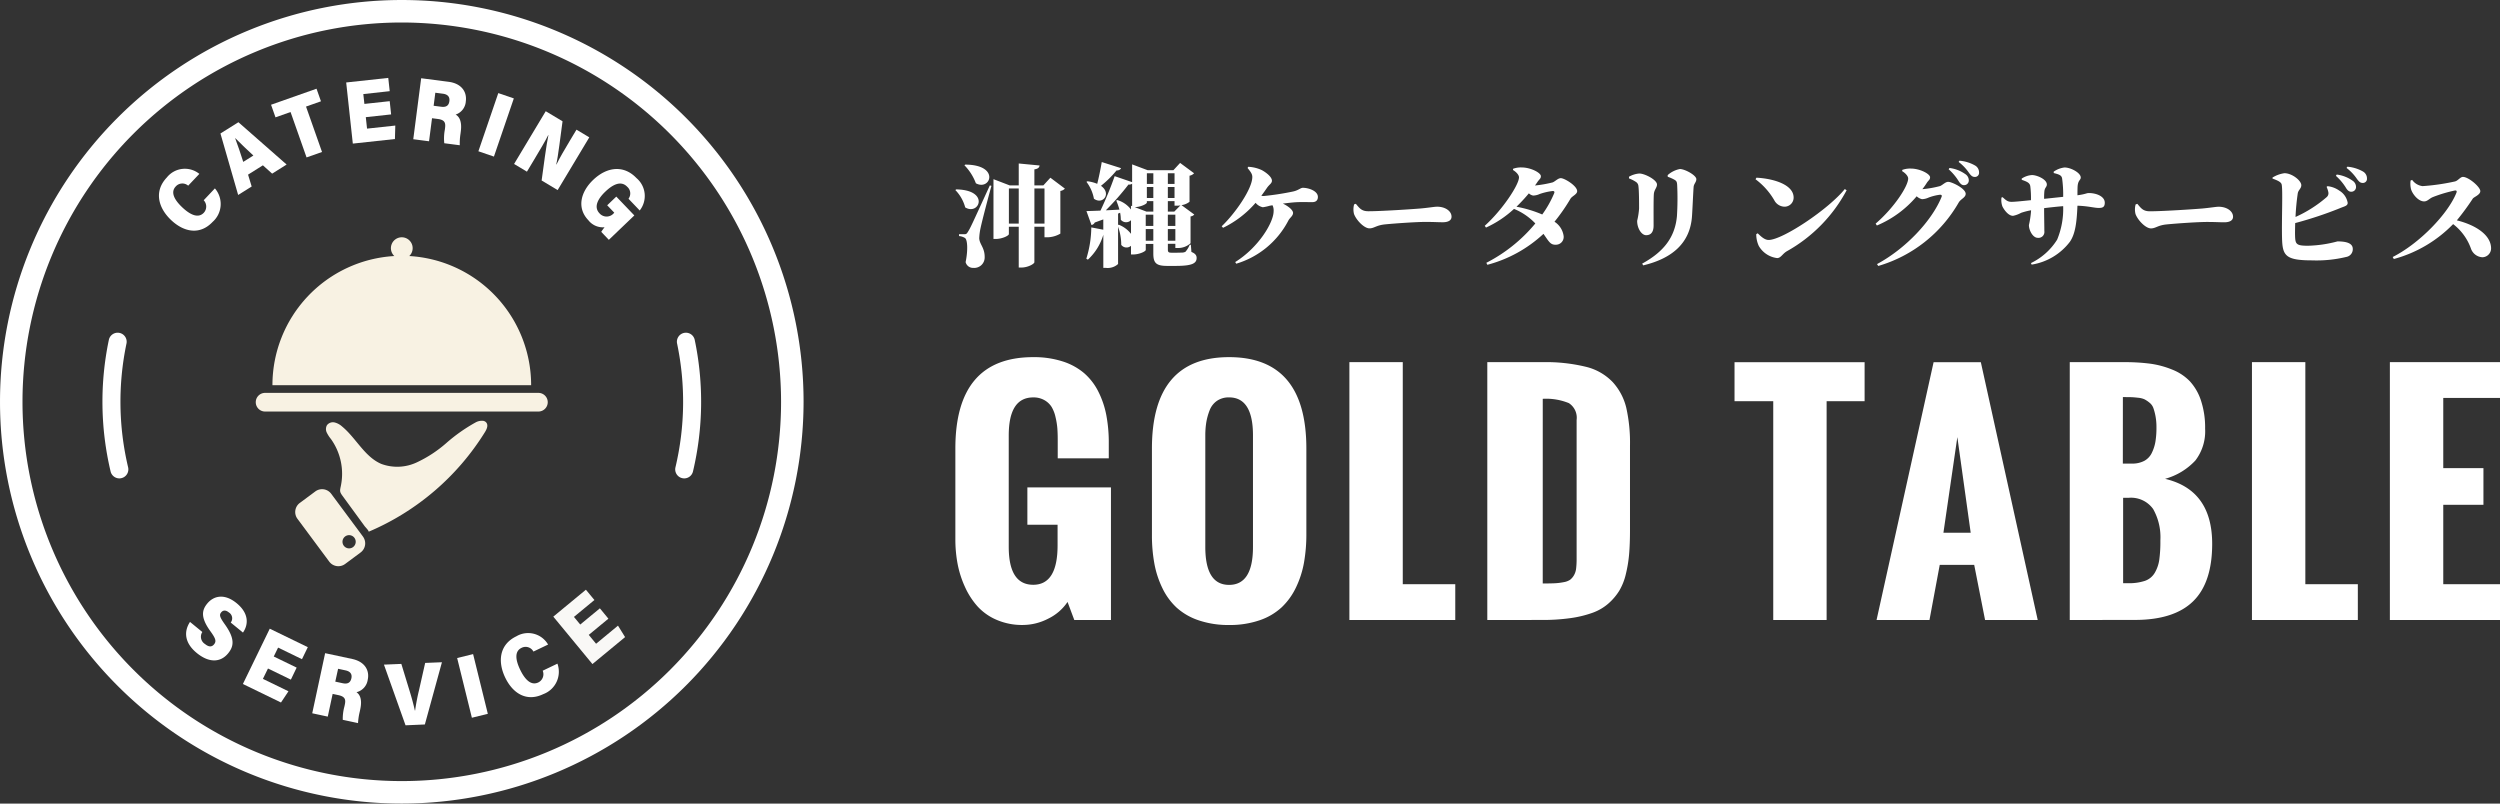 <svg xmlns="http://www.w3.org/2000/svg" width="345" height="110.893" viewBox="0 0 345 110.893">
  <rect x="0" y="0" width="345" height="110.893" fill="#333333" stroke="none"/>
  <g id="logo" transform="translate(-185 -195)">
    <g id="logo_mark" transform="translate(185 195)">
      <path id="パス_21" data-name="パス 21" d="M457.418,244.89a1.244,1.244,0,0,1-1.209-1.531,39.184,39.184,0,0,0,.226-17.074,1.242,1.242,0,1,1,2.432-.511,41.656,41.656,0,0,1-.241,18.162,1.243,1.243,0,0,1-1.207.955" transform="translate(-362.996 -178.872)" fill="#fff"/>
      <path id="パス_22" data-name="パス 22" d="M71.546,244.89a1.243,1.243,0,0,1-1.208-.955,41.672,41.672,0,0,1-.241-18.161,1.242,1.242,0,0,1,2.432.511,39.175,39.175,0,0,0,.226,17.074,1.244,1.244,0,0,1-1.21,1.531" transform="translate(-55.075 -178.872)" fill="#fff"/>
      <path id="パス_23" data-name="パス 23" d="M55.446,110.893a55.446,55.446,0,1,1,55.447-55.446,55.509,55.509,0,0,1-55.447,55.446m0-107.787a52.341,52.341,0,1,0,52.341,52.341A52.4,52.4,0,0,0,55.446,3.106" fill="#fff"/>
      <path id="パス_24" data-name="パス 24" d="M115.1,116.723a3.3,3.3,0,0,1-.32,4.63c-1.736,1.835-3.938,1.432-5.726-.261-1.745-1.652-2.413-3.944-.592-5.87a3.179,3.179,0,0,1,4.492-.5l-1.542,1.629a1.217,1.217,0,0,0-1.717.11c-.755.8-.179,1.859.9,2.878.977.925,2.157,1.612,2.972.75a1.265,1.265,0,0,0-.013-1.729Z" transform="translate(-85.444 -90.726)" fill="#fff"/>
      <path id="パス_25" data-name="パス 25" d="M152.742,89.81l.5,1.635-1.865,1.17-2.444-8.484,2.478-1.555,6.654,5.841-2,1.255-1.274-1.149Zm.735-2.637c-1.015-.937-1.9-1.783-2.484-2.392l-.026.016c.335.87.728,2.052,1.112,3.252Z" transform="translate(-118.511 -65.709)" fill="#fff"/>
      <path id="パス_26" data-name="パス 26" d="M185.814,63.15l-2.079.734-.613-1.739,6.275-2.213.613,1.738-2.062.728,2.208,6.265-2.134.753Z" transform="translate(-145.717 -47.69)" fill="#fff"/>
      <path id="パス_27" data-name="パス 27" d="M240.084,57.673l-3.494.379.171,1.582,3.9-.423-.052,1.859-5.812.63-.914-8.436,5.806-.63.2,1.832-3.642.4.147,1.358,3.494-.379Z" transform="translate(-186.109 -41.884)" fill="#fff"/>
      <path id="パス_28" data-name="パス 28" d="M281.8,58.375l-.412,3.18-2.177-.282,1.091-8.416,3.791.492c1.8.233,2.536,1.407,2.372,2.677a2.062,2.062,0,0,1-1.407,1.847c.458.248.9.876.716,2.3l-.045.351a8.719,8.719,0,0,0-.1,1.58l-2.137-.277a6.375,6.375,0,0,1,.076-1.859l.028-.217c.094-.726-.012-1.145-1-1.274Zm.223-1.719,1.037.135c.746.1,1.063-.209,1.136-.776s-.208-.933-.893-1.022l-1.048-.136Z" transform="translate(-222.181 -42.06)" fill="#fff"/>
      <rect id="長方形_4" data-name="長方形 4" width="8.485" height="2.266" transform="translate(66.018 20.875) rotate(-71.114)" fill="#fff"/>
      <path id="パス_29" data-name="パス 29" d="M347.322,82.42l4.367-7.279,2.32,1.391c-.287,2.056-.608,4.875-.869,5.939l.033.02c.38-.8,1.134-2.1,1.831-3.256l.929-1.548,1.767,1.06-4.367,7.278-2.21-1.325c.23-1.654.671-5.1.937-6.25l-.026-.016c-.349.722-1.189,2.134-1.958,3.415l-.98,1.635Z" transform="translate(-276.378 -59.793)" fill="#fff"/>
      <path id="パス_30" data-name="パス 30" d="M396.553,123.96l-1.049-1.1a6.891,6.891,0,0,1,.46-.637,2.541,2.541,0,0,1-2.244-.977c-1.633-1.707-1.037-3.926.665-5.553,1.881-1.8,4.2-2.113,5.981-.255a3.23,3.23,0,0,1,.447,4.472l-1.548-1.619a1.221,1.221,0,0,0-.172-1.65c-.892-.933-2.054-.261-3.034.677s-1.652,2.089-.79,2.99a1.3,1.3,0,0,0,1.994-.054l.041-.039-.978-1.022,1.256-1.2,2.489,2.6Z" transform="translate(-312.533 -90.863)" fill="#fff"/>
      <path id="パス_31" data-name="パス 31" d="M127.966,407.985a1.182,1.182,0,0,0,.364,1.655c.529.433.94.429,1.252.048.353-.432.222-.812-.518-1.832-1.378-1.91-1.15-2.9-.427-3.789.9-1.1,2.394-1.423,4.056-.063,1.728,1.414,1.645,2.955.881,4.059l-1.69-1.383a.948.948,0,0,0-.249-1.391c-.4-.327-.783-.363-1.074-.007s-.185.673.532,1.675c1.427,2.01,1.2,3.039.431,3.973-1.009,1.233-2.576,1.383-4.329-.051-1.651-1.351-1.833-2.915-.931-4.286Z" transform="translate(-100.044 -320.768)" fill="#fff"/>
      <path id="パス_32" data-name="パス 32" d="M170.741,431.778l-3.16-1.535-.7,1.431,3.527,1.714-1.032,1.547-5.257-2.554,3.708-7.632,5.25,2.551-.805,1.658-3.294-1.6-.6,1.228,3.16,1.535Z" transform="translate(-130.6 -337.99)" fill="#fff"/>
      <path id="パス_33" data-name="パス 33" d="M213.758,446.906l-.673,3.134-2.145-.461,1.781-8.294,3.737.8c1.776.381,2.411,1.612,2.142,2.863a2.062,2.062,0,0,1-1.555,1.724c.436.285.825.947.524,2.352l-.074.345a8.754,8.754,0,0,0-.234,1.566l-2.106-.453a6.383,6.383,0,0,1,.229-1.845l.046-.214c.154-.716.083-1.142-.892-1.352Zm.364-1.694,1.022.22c.736.158,1.077-.121,1.2-.679s-.13-.947-.8-1.092l-1.033-.222Z" transform="translate(-167.853 -351.147)" fill="#fff"/>
      <path id="パス_34" data-name="パス 34" d="M262.376,456.145l-2.979-8.373,2.4-.1,1.1,3.6c.346,1.119.554,1.9.767,2.835l.034,0a28.752,28.752,0,0,1,.551-2.864l.836-3.707,2.314-.093-2.356,8.588Z" transform="translate(-206.412 -356.053)" fill="#fff"/>
      <rect id="長方形_5" data-name="長方形 5" width="2.267" height="8.487" transform="translate(63.087 90.809) rotate(-13.856)" fill="#fff"/>
      <path id="パス_35" data-name="パス 35" d="M346.188,432.008a3.3,3.3,0,0,1-1.957,4.208c-2.278,1.092-4.19-.071-5.255-2.292-1.038-2.166-.842-4.546,1.548-5.691a3.181,3.181,0,0,1,4.374,1.14l-2.023.97a1.217,1.217,0,0,0-1.642-.512c-.991.475-.833,1.671-.192,3.007.582,1.213,1.437,2.276,2.508,1.763a1.264,1.264,0,0,0,.606-1.619Z" transform="translate(-269.262 -340.425)" fill="#fff"/>
      <path id="パス_36" data-name="パス 36" d="M381.4,402.44l-2.71,2.236L379.7,405.9l3.024-2.5.979,1.582-4.507,3.72-5.4-6.545,4.5-3.715,1.173,1.422-2.824,2.331.87,1.053,2.71-2.236Z" transform="translate(-297.441 -317.062)" fill="#f9f8f6"/>
      <path id="パス_37" data-name="パス 37" d="M211.824,265.434H174.1a1.287,1.287,0,1,0,0,2.574h37.719a1.287,1.287,0,1,0,0-2.574" transform="translate(-137.518 -211.216)" fill="#f8f2e3"/>
      <path id="パス_38" data-name="パス 38" d="M202.947,162.943a1.5,1.5,0,1,0-2.065,0,17.849,17.849,0,0,0-16.817,17.819h35.7a17.849,17.849,0,0,0-16.817-17.819" transform="translate(-146.468 -127.609)" fill="#f8f2e3"/>
      <path id="パス_39" data-name="パス 39" d="M241.972,284.294a.639.639,0,0,1,.4.27c.252.378.021.881-.218,1.268a34.942,34.942,0,0,1-16.044,13.747c0-.177-.451-.618-.561-.768l-.612-.838-1.225-1.677q-.612-.838-1.225-1.677c-.424-.579-.352-.706-.211-1.4a8.251,8.251,0,0,0-1.384-6.442,4.418,4.418,0,0,1-.573-.888,1.1,1.1,0,0,1,.037-1.016,1.036,1.036,0,0,1,1.056-.369,2.4,2.4,0,0,1,1.031.561c1.939,1.6,3.1,4.185,5.417,5.163a6.343,6.343,0,0,0,4.82-.184,17.216,17.216,0,0,0,4.135-2.693,23.157,23.157,0,0,1,4.039-2.848,1.791,1.791,0,0,1,1.121-.216" transform="translate(-175.23 -226.204)" fill="#f8f2e3"/>
      <path id="パス_40" data-name="パス 40" d="M208.819,337.045l-4.387-5.909a1.566,1.566,0,0,0-2.191-.324L200.1,332.4a1.566,1.566,0,0,0-.324,2.19l4.387,5.909a1.566,1.566,0,0,0,2.191.324l2.137-1.587a1.566,1.566,0,0,0,.324-2.191m-1.912,1.627a.913.913,0,1,1,.913-.913.913.913,0,0,1-.913.913" transform="translate(-158.727 -262.995)" fill="#f8f2e3"/>
    </g>
    <path id="パス_42" data-name="パス 42" d="M1.892-34.091a7.087,7.087,0,0,1,1.58,2.485C5.491-30.5,6.883-34.168,2-34.183ZM.64-30.671A5.455,5.455,0,0,1,2-28.278C3.926-27.1,5.459-30.686.75-30.763ZM5.4-31.315c-2.676,5.844-2.676,5.844-3.036,6.427-.188.307-.266.307-.516.307h-.7v.261a1.812,1.812,0,0,1,.814.261c.376.245.422,1.764.094,3.328a1.044,1.044,0,0,0,1.064.8,1.442,1.442,0,0,0,1.565-1.38c.047-1.4-.7-1.825-.751-2.7a8.158,8.158,0,0,1,.2-1.488c.172-.828,1-4.019,1.487-5.752Zm6.149,5.276v-4.847h1.393v4.847Zm-3.521,0v-4.847H9.387v4.847Zm5.727-6.335-.97,1.058H11.546v-2.209c.532-.077.673-.276.72-.537l-2.879-.276v3.022H8.135L5.9-32.174v8.252H6.21c.892,0,1.815-.46,1.815-.675v-1.012H9.387v5.629h.391c.861,0,1.768-.506,1.768-.736v-4.893h1.393v1.457h.376a3.663,3.663,0,0,0,1.815-.506v-5.89a1.064,1.064,0,0,0,.626-.322Zm7.088-2.163c-.172,1.012-.407,2.163-.626,3.006a5.107,5.107,0,0,0-1.346-.353l-.141.077a5.469,5.469,0,0,1,1.033,2.331c1.236.9,2.472-.736.97-1.779a13.863,13.863,0,0,0,2.144-2.117c.344,0,.563-.138.626-.322Zm6.071,10.859v-1.61H27.96v1.61Zm-3.818-2.178v-1.564l.282-.123a5.176,5.176,0,0,1,.094.966.943.943,0,0,0,1.408.061v1.887a3.946,3.946,0,0,0-1.69-1.258Zm1.94-2.592-.156-.061v.521A3.707,3.707,0,0,0,23-29.29l-.156.061a9.876,9.876,0,0,1,.438,1.258c-.657.031-1.283.077-1.878.092a35.37,35.37,0,0,0,3.129-3.558.678.678,0,0,0,.5-.107Zm2.926-4.54v1.472h-.892v-1.472Zm2.926,0v1.472h-.923v-1.472ZM30.855-27.7h-.892v-1.442h.923v.629h.36a2.4,2.4,0,0,0,.454-.046Zm-.892.429H31v1.549H29.963Zm-3.051,0H27.96v1.549H26.912Zm1.048-2.3h-.892v-1.518h.892Zm2.926,0h-.923v-1.518h.923Zm-3.818.429h.892V-27.7h-.954l-1.612-.614c.829-.015,1.674-.445,1.674-.629Zm2.895,5.46v-1.61H31v1.61Zm3.176.552h-.156a3.326,3.326,0,0,1-.595.982,1.149,1.149,0,0,1-.438.107c-.172,0-.438.015-.7.015h-.814c-.376,0-.469-.107-.469-.429v-.8H31v.583h.376a2.567,2.567,0,0,0,1.721-.66v-3.7a.8.8,0,0,0,.516-.261l-1.768-1.3a2.26,2.26,0,0,0,1.111-.46v-3.6a1.1,1.1,0,0,0,.626-.337l-1.925-1.426-.923,1H27.162l-2.128-.8v2.454l-2.41-.828a50.022,50.022,0,0,1-1.956,4.755c-.829.031-1.518.061-1.94.061l.7,1.933a.671.671,0,0,0,.454-.353c.422-.153.814-.291,1.174-.429V-25.2L19.4-25.517a14.954,14.954,0,0,1-.688,4.325l.219.123A7.622,7.622,0,0,0,21.06-24.5v4.571h.376a2.118,2.118,0,0,0,1.659-.537v-5.138a7.442,7.442,0,0,1,.438,2.5.918.918,0,0,0,1.346.123v1.2h.3c.845,0,1.737-.429,1.737-.629v-.828H27.96v1.334c0,1.319.407,1.7,1.925,1.7h1.142c2.222,0,2.91-.322,2.91-1.1,0-.353-.188-.614-.72-.828Zm7.824-10.583c.5.6.657.874.657,1.242,0,1.641-2.394,5.061-4.225,6.795l.188.215a14,14,0,0,0,4.491-3.451,1.753,1.753,0,0,0,1,.614,6.814,6.814,0,0,0,.97-.215l.36-.061a1.572,1.572,0,0,1,.156.828c0,1.518-2.05,4.985-5.3,7.009l.141.23a11.972,11.972,0,0,0,7.2-5.966c.188-.368.642-.629.642-1.043,0-.368-.579-.89-1.408-1.288.642-.077,1.283-.153,1.753-.184.8-.046,1.643-.015,2.3-.015.61,0,.782-.353.782-.721,0-.813-1.252-1.258-2.081-1.258-.313,0-.626.368-1.393.521a37.628,37.628,0,0,1-4.006.614,2.922,2.922,0,0,1-.329-.031c.266-.353.516-.706.767-1.074.329-.491.7-.629.7-1.012,0-.521-.814-1.15-1.424-1.472a5.007,5.007,0,0,0-1.846-.445Zm14.709,5.015a2.576,2.576,0,0,0-.016,1.334c.329.874,1.408,1.979,2.128,1.979.657,0,.923-.429,2.175-.552,1.22-.123,4.256-.337,5.539-.337,1.189,0,1.737.046,2.394.046.72,0,1.221-.23,1.221-.767,0-.782-.876-1.38-1.987-1.38-.376,0-1.22.153-2.269.245-1.064.092-5.4.383-7.213.383-.923,0-1.2-.383-1.737-1.028Zm22.407.322a23.132,23.132,0,0,0,1.706-1.841,1.159,1.159,0,0,0,.595.307,2.3,2.3,0,0,0,.892-.215,8.4,8.4,0,0,1,1.8-.414c.2,0,.3.092.2.322A14.58,14.58,0,0,1,81.631-27.3,16.8,16.8,0,0,0,78.079-28.37Zm-.485-5.062c.485.291.829.706.829,1.012,0,1.043-2.331,4.54-4.726,6.687l.172.245a14.455,14.455,0,0,0,3.865-2.577,8.443,8.443,0,0,1,2.942,2.009,21.444,21.444,0,0,1-6.76,5.43l.141.276A18.13,18.13,0,0,0,81.8-24.628c.767,1.089.954,1.534,1.721,1.5a1.072,1.072,0,0,0,1.064-1.181A2.786,2.786,0,0,0,83.321-26.3a25.586,25.586,0,0,0,2.206-3.175c.219-.368.923-.6.923-1.043,0-.736-1.753-1.795-2.253-1.795-.391,0-.751.429-1.127.583a16.148,16.148,0,0,1-2.441.429c.125-.169.235-.322.344-.491.282-.414.469-.445.469-.8,0-.46-1.393-1.2-2.66-1.2a3.146,3.146,0,0,0-1.174.184ZM102.3-27.112c.063-.92.156-3.1.219-3.973.031-.46.376-.66.376-1.089,0-.537-1.58-1.4-2.269-1.4a3.515,3.515,0,0,0-1.69.844l.016.23a5.218,5.218,0,0,1,.939.414c.3.184.329.322.36.736a39.139,39.139,0,0,1-.031,4.264c-.266,2.976-1.878,4.969-4.8,6.565l.141.245C99.594-21.238,102.067-23.385,102.3-27.112ZM94.54-31.806a.753.753,0,0,1,.36.568c.094.66.094,2.347.094,3.129a10.354,10.354,0,0,1-.266,1.687c0,1.074.626,1.979,1.236,1.979.657,0,1.033-.414,1.033-1.334,0-1.258-.016-3.6.031-4.279.031-.66.438-.92.438-1.38,0-.644-1.69-1.518-2.441-1.518a3.359,3.359,0,0,0-1.424.445v.23A4.756,4.756,0,0,1,94.54-31.806Zm16.524-.353a9.624,9.624,0,0,1,2.582,2.884,1.637,1.637,0,0,0,1.408.9,1.252,1.252,0,0,0,1.267-1.258c0-1.795-2.785-2.623-5.132-2.745Zm1.8,8.374c-.61,0-1.189-.629-1.5-.92l-.2.123a3.81,3.81,0,0,0,.344,1.61,3.389,3.389,0,0,0,2.535,1.687c.516,0,.72-.568,1.33-.936a20.859,20.859,0,0,0,8.262-8.42l-.25-.169C121.125-28.017,114.788-23.784,112.863-23.784ZM131.3-33.278c.485.291.829.706.829,1.012,0,1.043-1.925,4.019-4.491,6.227l.172.261a14.558,14.558,0,0,0,5.492-4.034,1.6,1.6,0,0,0,.735.4,2.3,2.3,0,0,0,.892-.215,6.762,6.762,0,0,1,1.6-.4c.2,0,.3.092.2.322-1.346,3.3-4.96,7.132-8.9,9.249l.172.261a18.906,18.906,0,0,0,11.11-8.773c.3-.491.954-.675.954-1.181,0-.736-1.909-1.656-2.41-1.656-.391,0-.751.429-1.127.583a14.225,14.225,0,0,1-2.441.429,9.262,9.262,0,0,0,.595-.844c.266-.414.469-.445.469-.8,0-.46-1.393-1.2-2.66-1.2a3.146,3.146,0,0,0-1.174.184Zm6.415-.261a7.309,7.309,0,0,1,1.408,1.687c.235.353.438.506.7.506a.649.649,0,0,0,.673-.644,1.032,1.032,0,0,0-.407-.828,4.84,4.84,0,0,0-2.253-.9Zm1.377-1.012a6.376,6.376,0,0,1,1.424,1.5c.282.383.469.568.8.568a.561.561,0,0,0,.595-.614,1.092,1.092,0,0,0-.532-.951,5.223,5.223,0,0,0-2.175-.675Zm13.128,1.534c.814.2,1.1.337,1.158.782a16.4,16.4,0,0,1,.141,2.5l-2.629.276a9.221,9.221,0,0,1,.031-1c.047-.568.344-.614.344-.982,0-.721-1.377-1.3-2.05-1.3a2.887,2.887,0,0,0-1.424.491l.016.169c.767.261,1.1.429,1.174.874a13.507,13.507,0,0,1,.094,1.933c-.939.092-2.191.23-2.676.23-.469,0-.72-.153-1.236-.644l-.156.046a2.574,2.574,0,0,0,.125,1.227c.156.322.751,1.3,1.471,1.3a3.849,3.849,0,0,0,1.111-.414,9.624,9.624,0,0,1,1.377-.353,12.4,12.4,0,0,1-.3,2.04c0,.736.548,1.764,1.221,1.764a.817.817,0,0,0,.908-.936c0-.859-.031-1.9-.031-3.16.735-.092,1.721-.2,2.629-.276a11.076,11.076,0,0,1-.829,4.617,8.683,8.683,0,0,1-3.615,3.236l.094.215a8.243,8.243,0,0,0,5.273-3.144c.767-1.1.954-2.745,1.048-4.985,1.471.046,2.316.307,2.926.307.5,0,.845-.077.845-.721,0-.859-1.127-1.334-2.222-1.334-.282,0-.469.169-1.549.307,0-.322,0-.706.016-1.135.047-.982.438-.92.438-1.319,0-.629-1.346-1.38-2.238-1.38a3.209,3.209,0,0,0-1.5.583Zm11.3,4.325a2.577,2.577,0,0,0-.016,1.334c.329.874,1.408,1.979,2.128,1.979.657,0,.923-.429,2.175-.552,1.22-.123,4.256-.337,5.539-.337,1.189,0,1.737.046,2.394.046.72,0,1.221-.23,1.221-.767,0-.782-.876-1.38-1.987-1.38-.376,0-1.22.153-2.269.245-1.064.092-5.4.383-7.213.383-.923,0-1.2-.383-1.737-1.028Zm26.35-2.423a3.38,3.38,0,0,1,.235.706.705.705,0,0,1-.25.736,17.42,17.42,0,0,1-4.272,2.715,31.983,31.983,0,0,1,.313-3.282c.094-.46.485-.644.485-1.1,0-.629-1.267-1.656-2.331-1.656a4.211,4.211,0,0,0-1.643.6v.138c.61.23,1.1.429,1.236.736.219.383.016,4.816.078,7.454.063,2.423.422,3.1,4.162,3.1a17.409,17.409,0,0,0,4.71-.475,1.078,1.078,0,0,0,.892-1.1c0-.721-.72-1.043-2.112-1.043a17.233,17.233,0,0,1-4.068.6c-1.612,0-1.753-.215-1.784-1.365-.016-.445,0-1.074.016-1.764a53.191,53.191,0,0,0,6.181-2.055c.61-.261,1.064-.307,1.064-.736a2.427,2.427,0,0,0-1.158-1.687,3.424,3.424,0,0,0-1.627-.614Zm1.283-1.518a7.309,7.309,0,0,1,1.408,1.687c.219.353.438.506.7.506a.649.649,0,0,0,.673-.644,1.032,1.032,0,0,0-.407-.828,4.84,4.84,0,0,0-2.253-.9Zm1.471-1.089a6.374,6.374,0,0,1,1.424,1.5c.282.383.469.568.8.568a.561.561,0,0,0,.595-.614,1.092,1.092,0,0,0-.532-.951,5.223,5.223,0,0,0-2.175-.675Zm8.841,1.733a3.138,3.138,0,0,0,.063,1.212c.188.644.986,1.672,1.8,1.672.485,0,.72-.414,1.252-.614a19.264,19.264,0,0,1,3.036-.9c.172,0,.266.077.172.322-1.174,2.93-5.1,6.994-8.794,8.865l.156.276a17.913,17.913,0,0,0,8.184-4.816,7.386,7.386,0,0,1,2.457,3.374,1.768,1.768,0,0,0,1.58,1.2,1.226,1.226,0,0,0,1.2-1.212c0-1.887-2.175-3.252-4.726-3.88a35.29,35.29,0,0,0,2.206-3.006c.172-.23,1.033-.521,1.033-1.028,0-.583-1.627-1.963-2.394-1.963-.376,0-.689.537-1.111.629a29.837,29.837,0,0,1-4.46.644,2.064,2.064,0,0,1-1.44-.859Z" transform="translate(316.199 251.899)" fill="#fff"/>
    <path id="パス_41" data-name="パス 41" d="M4.348-69.832V-82.364q0-12.611,10.746-12.611a12.889,12.889,0,0,1,4.038.583A8.613,8.613,0,0,1,22.1-92.781a8.26,8.26,0,0,1,1.963,2.53,12.3,12.3,0,0,1,1.113,3.262,20.228,20.228,0,0,1,.344,3.874v2.1H18.474v-2.491q0-.929-.051-1.631A10.03,10.03,0,0,0,18.17-86.7a4.734,4.734,0,0,0-.546-1.413,2.775,2.775,0,0,0-.992-.929,3.014,3.014,0,0,0-1.538-.376q-3.38,0-3.38,5.258V-68.8q0,5.238,3.38,5.238,3.36,0,3.36-5.436v-2.846H14.285v-5.159H25.82v18.3h-5.06l-.931-2.491a6.753,6.753,0,0,1-2.651,2.3,7.691,7.691,0,0,1-3.542.88,8.842,8.842,0,0,1-3.572-.7,7.593,7.593,0,0,1-2.651-1.858,10.5,10.5,0,0,1-1.751-2.718,13.836,13.836,0,0,1-1.012-3.192A18.271,18.271,0,0,1,4.348-69.832Zm27.127-.573V-82.364q0-12.611,10.645-12.611,10.666,0,10.666,12.611v11.781a22.415,22.415,0,0,1-.324,3.944,13.278,13.278,0,0,1-1.1,3.43,9.263,9.263,0,0,1-1.983,2.757,8.5,8.5,0,0,1-3.046,1.789,12.572,12.572,0,0,1-4.21.652,12.681,12.681,0,0,1-4.189-.642A8.613,8.613,0,0,1,34.9-60.393a8.944,8.944,0,0,1-1.973-2.688,13.11,13.11,0,0,1-1.113-3.39A21.589,21.589,0,0,1,31.475-70.405Zm13.944,1.621V-84.163q0-5.258-3.3-5.258a2.845,2.845,0,0,0-1.68.484,2.81,2.81,0,0,0-1.012,1.324,8.245,8.245,0,0,0-.455,1.66,11.326,11.326,0,0,0-.132,1.789v15.379q0,5.238,3.279,5.238Q45.419-63.546,45.419-68.784ZM58.724-58.7V-94.284H66.09v30.639h7.245V-58.7Zm19.032,0V-94.284h7.61a23.343,23.343,0,0,1,6,.642,7.57,7.57,0,0,1,3.7,2.115A8.035,8.035,0,0,1,96.931-88a22.048,22.048,0,0,1,.516,5.238V-71.1q0,1.9-.121,3.311a17.959,17.959,0,0,1-.455,2.767,8.051,8.051,0,0,1-.911,2.293,7.846,7.846,0,0,1-1.487,1.749,6.809,6.809,0,0,1-2.2,1.285,15.2,15.2,0,0,1-3.015.731,27.338,27.338,0,0,1-3.977.257Zm7.65-5.041q1.052,0,1.66-.03a8.486,8.486,0,0,0,1.214-.148,2.285,2.285,0,0,0,.89-.326,2.088,2.088,0,0,0,.526-.6,2.354,2.354,0,0,0,.314-.939,10.765,10.765,0,0,0,.071-1.354V-86.3a2.4,2.4,0,0,0-1.073-2.332,8.328,8.328,0,0,0-3.6-.593Zm31.81,5.041v-30.2h-5.343v-5.377h17.951v5.377h-5.242v30.2ZM140.7-70.741h3.764l-1.842-13.2ZM131.472-58.7l7.873-35.581h6.517L153.714-58.7h-7.266l-1.5-7.61h-4.756l-1.417,7.61Zm34.028-5.08h.688a6.9,6.9,0,0,0,2.327-.326,2.532,2.532,0,0,0,1.356-1.117,4.959,4.959,0,0,0,.617-1.789,18.651,18.651,0,0,0,.152-2.678,7.919,7.919,0,0,0-1-4.329,3.754,3.754,0,0,0-3.41-1.542H165.5Zm-.04-16.505h1.255a3.511,3.511,0,0,0,1.7-.376,2.444,2.444,0,0,0,1.042-1.1,5.662,5.662,0,0,0,.5-1.552,11.787,11.787,0,0,0,.142-1.957,8.207,8.207,0,0,0-.132-1.562,7.6,7.6,0,0,0-.293-1.117,1.682,1.682,0,0,0-.546-.751,4.1,4.1,0,0,0-.678-.455,2.778,2.778,0,0,0-.89-.217q-.6-.069-.961-.079t-1.133-.01ZM158.134-58.7V-94.284h7.508a27.179,27.179,0,0,1,3.572.208,12.463,12.463,0,0,1,3.036.81,6.913,6.913,0,0,1,2.449,1.611A7.264,7.264,0,0,1,176.237-89a11.854,11.854,0,0,1,.577,3.9,6.61,6.61,0,0,1-1.346,4.388,8.962,8.962,0,0,1-4.179,2.53q6.5,1.542,6.5,8.974,0,5.357-2.631,7.927t-8.035,2.57Zm25.144,0V-94.284h7.367v30.639h7.245V-58.7Zm19.032,0V-94.284h15.2v4.942h-7.832v9.686h5.545v5.06h-5.545v10.951h7.832V-58.7Z" transform="translate(312.492 339.261)" fill="#fff"/>
  </g>
</svg>
